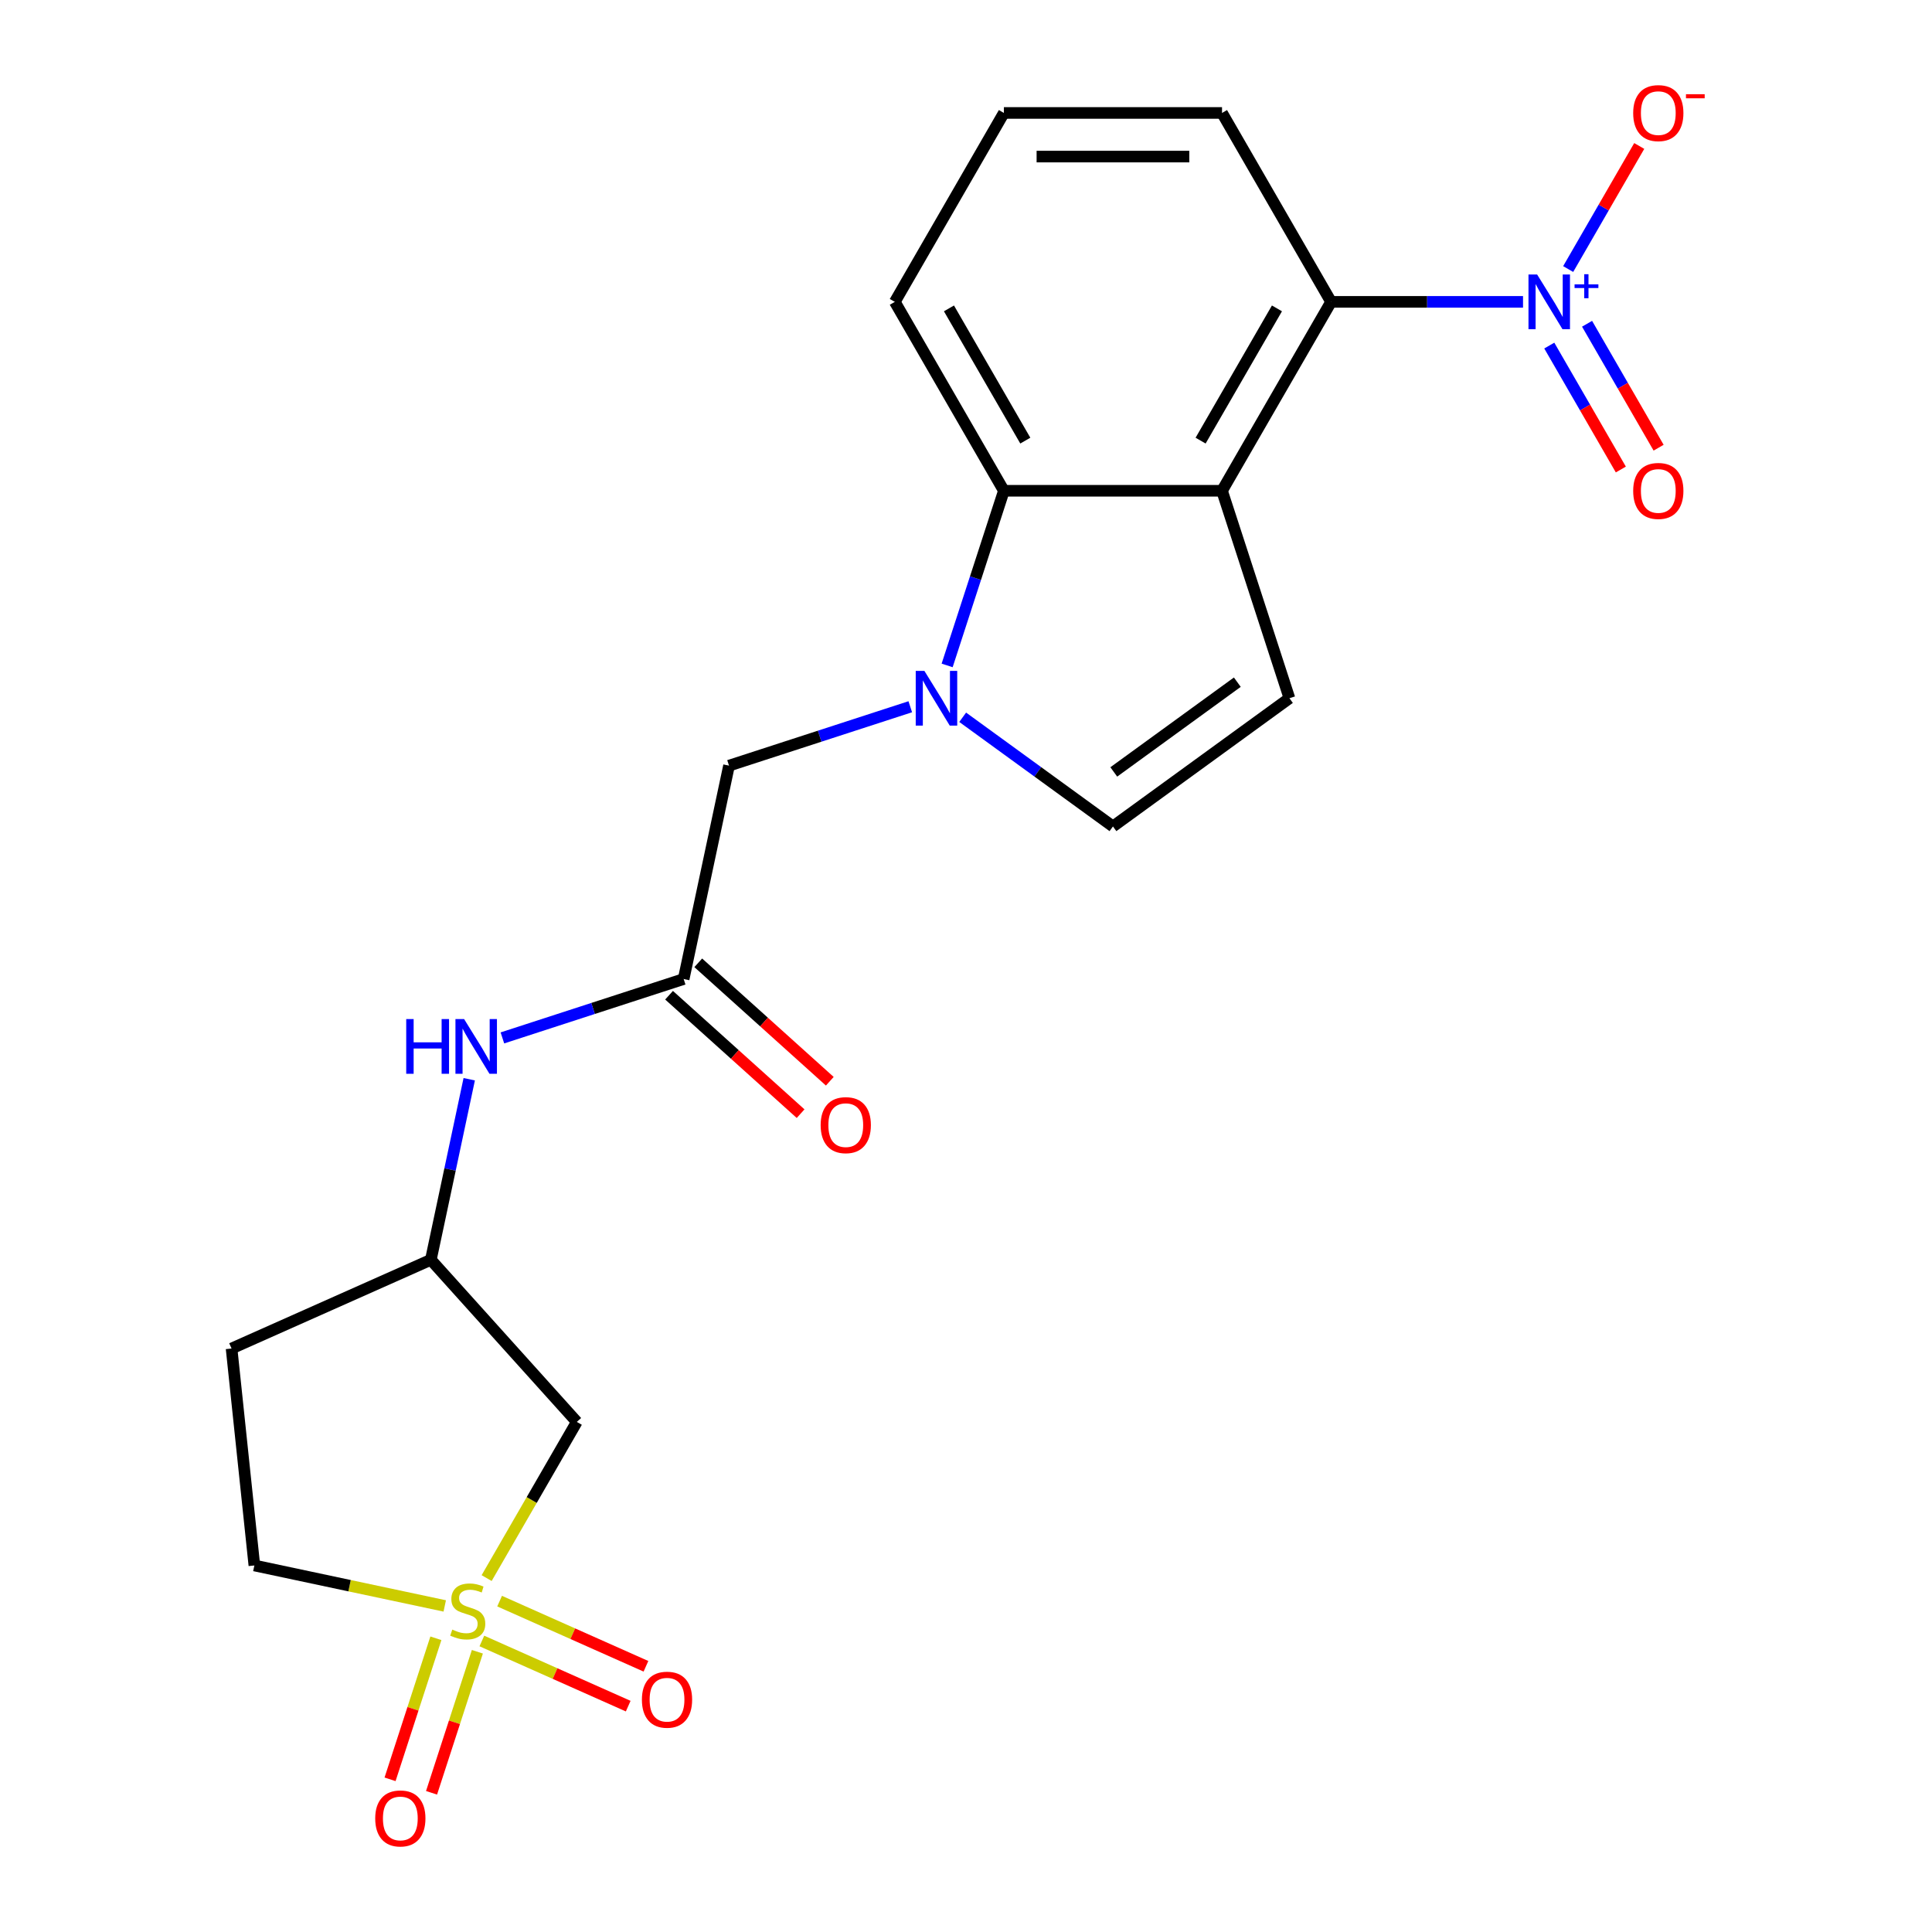 <?xml version='1.0' encoding='iso-8859-1'?>
<svg version='1.1' baseProfile='full'
              xmlns='http://www.w3.org/2000/svg'
                      xmlns:rdkit='http://www.rdkit.org/xml'
                      xmlns:xlink='http://www.w3.org/1999/xlink'
                  xml:space='preserve'
width='1000px' height='1000px' viewBox='0 0 1000 1000'>
<!-- END OF HEADER -->
<rect style='opacity:1.0;fill:#FFFFFF;stroke:none' width='1000' height='1000' x='0' y='0'> </rect>
<path class='bond-7' d='M 251.883,816.814 L 275.219,776.395' style='fill:none;fill-rule:evenodd;stroke:#CCCC00;stroke-width:6px;stroke-linecap:butt;stroke-linejoin:miter;stroke-opacity:1' />
<path class='bond-7' d='M 275.219,776.395 L 298.555,735.975' style='fill:none;fill-rule:evenodd;stroke:#000000;stroke-width:6px;stroke-linecap:butt;stroke-linejoin:miter;stroke-opacity:1' />
<path class='bond-10' d='M 249.412,849.371 L 287.285,866.233' style='fill:none;fill-rule:evenodd;stroke:#CCCC00;stroke-width:6px;stroke-linecap:butt;stroke-linejoin:miter;stroke-opacity:1' />
<path class='bond-10' d='M 287.285,866.233 L 325.159,883.095' style='fill:none;fill-rule:evenodd;stroke:#FF0000;stroke-width:6px;stroke-linecap:butt;stroke-linejoin:miter;stroke-opacity:1' />
<path class='bond-10' d='M 258.597,828.741 L 296.47,845.604' style='fill:none;fill-rule:evenodd;stroke:#CCCC00;stroke-width:6px;stroke-linecap:butt;stroke-linejoin:miter;stroke-opacity:1' />
<path class='bond-10' d='M 296.47,845.604 L 334.343,862.466' style='fill:none;fill-rule:evenodd;stroke:#FF0000;stroke-width:6px;stroke-linecap:butt;stroke-linejoin:miter;stroke-opacity:1' />
<path class='bond-11' d='M 225.611,847.97 L 213.751,884.471' style='fill:none;fill-rule:evenodd;stroke:#CCCC00;stroke-width:6px;stroke-linecap:butt;stroke-linejoin:miter;stroke-opacity:1' />
<path class='bond-11' d='M 213.751,884.471 L 201.892,920.972' style='fill:none;fill-rule:evenodd;stroke:#FF0000;stroke-width:6px;stroke-linecap:butt;stroke-linejoin:miter;stroke-opacity:1' />
<path class='bond-11' d='M 247.088,854.948 L 235.228,891.449' style='fill:none;fill-rule:evenodd;stroke:#CCCC00;stroke-width:6px;stroke-linecap:butt;stroke-linejoin:miter;stroke-opacity:1' />
<path class='bond-11' d='M 235.228,891.449 L 223.368,927.95' style='fill:none;fill-rule:evenodd;stroke:#FF0000;stroke-width:6px;stroke-linecap:butt;stroke-linejoin:miter;stroke-opacity:1' />
<path class='bond-16' d='M 230.199,831.226 L 180.93,820.754' style='fill:none;fill-rule:evenodd;stroke:#CCCC00;stroke-width:6px;stroke-linecap:butt;stroke-linejoin:miter;stroke-opacity:1' />
<path class='bond-16' d='M 180.93,820.754 L 131.661,810.282' style='fill:none;fill-rule:evenodd;stroke:#000000;stroke-width:6px;stroke-linecap:butt;stroke-linejoin:miter;stroke-opacity:1' />
<path class='bond-0' d='M 632.517,254.024 L 519.609,254.024' style='fill:none;fill-rule:evenodd;stroke:#000000;stroke-width:6px;stroke-linecap:butt;stroke-linejoin:miter;stroke-opacity:1' />
<path class='bond-4' d='M 632.517,254.024 L 688.971,156.243' style='fill:none;fill-rule:evenodd;stroke:#000000;stroke-width:6px;stroke-linecap:butt;stroke-linejoin:miter;stroke-opacity:1' />
<path class='bond-4' d='M 621.429,228.066 L 660.947,159.62' style='fill:none;fill-rule:evenodd;stroke:#000000;stroke-width:6px;stroke-linecap:butt;stroke-linejoin:miter;stroke-opacity:1' />
<path class='bond-23' d='M 632.517,254.024 L 667.408,361.406' style='fill:none;fill-rule:evenodd;stroke:#000000;stroke-width:6px;stroke-linecap:butt;stroke-linejoin:miter;stroke-opacity:1' />
<path class='bond-1' d='M 471.156,365.813 L 424.246,381.055' style='fill:none;fill-rule:evenodd;stroke:#0000FF;stroke-width:6px;stroke-linecap:butt;stroke-linejoin:miter;stroke-opacity:1' />
<path class='bond-1' d='M 424.246,381.055 L 377.337,396.297' style='fill:none;fill-rule:evenodd;stroke:#000000;stroke-width:6px;stroke-linecap:butt;stroke-linejoin:miter;stroke-opacity:1' />
<path class='bond-3' d='M 490.237,344.423 L 504.923,299.224' style='fill:none;fill-rule:evenodd;stroke:#0000FF;stroke-width:6px;stroke-linecap:butt;stroke-linejoin:miter;stroke-opacity:1' />
<path class='bond-3' d='M 504.923,299.224 L 519.609,254.024' style='fill:none;fill-rule:evenodd;stroke:#000000;stroke-width:6px;stroke-linecap:butt;stroke-linejoin:miter;stroke-opacity:1' />
<path class='bond-6' d='M 498.281,371.26 L 537.172,399.516' style='fill:none;fill-rule:evenodd;stroke:#0000FF;stroke-width:6px;stroke-linecap:butt;stroke-linejoin:miter;stroke-opacity:1' />
<path class='bond-6' d='M 537.172,399.516 L 576.063,427.772' style='fill:none;fill-rule:evenodd;stroke:#000000;stroke-width:6px;stroke-linecap:butt;stroke-linejoin:miter;stroke-opacity:1' />
<path class='bond-2' d='M 788.316,156.243 L 738.644,156.243' style='fill:none;fill-rule:evenodd;stroke:#0000FF;stroke-width:6px;stroke-linecap:butt;stroke-linejoin:miter;stroke-opacity:1' />
<path class='bond-2' d='M 738.644,156.243 L 688.971,156.243' style='fill:none;fill-rule:evenodd;stroke:#000000;stroke-width:6px;stroke-linecap:butt;stroke-linejoin:miter;stroke-opacity:1' />
<path class='bond-12' d='M 811.684,139.26 L 830.074,107.407' style='fill:none;fill-rule:evenodd;stroke:#0000FF;stroke-width:6px;stroke-linecap:butt;stroke-linejoin:miter;stroke-opacity:1' />
<path class='bond-12' d='M 830.074,107.407 L 848.465,75.555' style='fill:none;fill-rule:evenodd;stroke:#FF0000;stroke-width:6px;stroke-linecap:butt;stroke-linejoin:miter;stroke-opacity:1' />
<path class='bond-14' d='M 801.906,178.871 L 820.423,210.944' style='fill:none;fill-rule:evenodd;stroke:#0000FF;stroke-width:6px;stroke-linecap:butt;stroke-linejoin:miter;stroke-opacity:1' />
<path class='bond-14' d='M 820.423,210.944 L 838.941,243.017' style='fill:none;fill-rule:evenodd;stroke:#FF0000;stroke-width:6px;stroke-linecap:butt;stroke-linejoin:miter;stroke-opacity:1' />
<path class='bond-14' d='M 821.462,167.58 L 839.979,199.653' style='fill:none;fill-rule:evenodd;stroke:#0000FF;stroke-width:6px;stroke-linecap:butt;stroke-linejoin:miter;stroke-opacity:1' />
<path class='bond-14' d='M 839.979,199.653 L 858.497,231.726' style='fill:none;fill-rule:evenodd;stroke:#FF0000;stroke-width:6px;stroke-linecap:butt;stroke-linejoin:miter;stroke-opacity:1' />
<path class='bond-19' d='M 519.609,254.024 L 463.155,156.243' style='fill:none;fill-rule:evenodd;stroke:#000000;stroke-width:6px;stroke-linecap:butt;stroke-linejoin:miter;stroke-opacity:1' />
<path class='bond-19' d='M 530.697,228.066 L 491.18,159.62' style='fill:none;fill-rule:evenodd;stroke:#000000;stroke-width:6px;stroke-linecap:butt;stroke-linejoin:miter;stroke-opacity:1' />
<path class='bond-24' d='M 688.971,156.243 L 632.517,58.462' style='fill:none;fill-rule:evenodd;stroke:#000000;stroke-width:6px;stroke-linecap:butt;stroke-linejoin:miter;stroke-opacity:1' />
<path class='bond-5' d='M 667.408,361.406 L 576.063,427.772' style='fill:none;fill-rule:evenodd;stroke:#000000;stroke-width:6px;stroke-linecap:butt;stroke-linejoin:miter;stroke-opacity:1' />
<path class='bond-5' d='M 640.433,353.092 L 576.492,399.548' style='fill:none;fill-rule:evenodd;stroke:#000000;stroke-width:6px;stroke-linecap:butt;stroke-linejoin:miter;stroke-opacity:1' />
<path class='bond-15' d='M 298.555,735.975 L 223.005,652.068' style='fill:none;fill-rule:evenodd;stroke:#000000;stroke-width:6px;stroke-linecap:butt;stroke-linejoin:miter;stroke-opacity:1' />
<path class='bond-8' d='M 353.862,506.737 L 306.952,521.979' style='fill:none;fill-rule:evenodd;stroke:#000000;stroke-width:6px;stroke-linecap:butt;stroke-linejoin:miter;stroke-opacity:1' />
<path class='bond-8' d='M 306.952,521.979 L 260.043,537.221' style='fill:none;fill-rule:evenodd;stroke:#0000FF;stroke-width:6px;stroke-linecap:butt;stroke-linejoin:miter;stroke-opacity:1' />
<path class='bond-9' d='M 353.862,506.737 L 377.337,396.297' style='fill:none;fill-rule:evenodd;stroke:#000000;stroke-width:6px;stroke-linecap:butt;stroke-linejoin:miter;stroke-opacity:1' />
<path class='bond-17' d='M 346.307,515.128 L 380.349,545.78' style='fill:none;fill-rule:evenodd;stroke:#000000;stroke-width:6px;stroke-linecap:butt;stroke-linejoin:miter;stroke-opacity:1' />
<path class='bond-17' d='M 380.349,545.78 L 414.391,576.431' style='fill:none;fill-rule:evenodd;stroke:#FF0000;stroke-width:6px;stroke-linecap:butt;stroke-linejoin:miter;stroke-opacity:1' />
<path class='bond-17' d='M 361.417,498.347 L 395.459,528.998' style='fill:none;fill-rule:evenodd;stroke:#000000;stroke-width:6px;stroke-linecap:butt;stroke-linejoin:miter;stroke-opacity:1' />
<path class='bond-17' d='M 395.459,528.998 L 429.501,559.65' style='fill:none;fill-rule:evenodd;stroke:#FF0000;stroke-width:6px;stroke-linecap:butt;stroke-linejoin:miter;stroke-opacity:1' />
<path class='bond-13' d='M 242.87,558.61 L 232.938,605.339' style='fill:none;fill-rule:evenodd;stroke:#0000FF;stroke-width:6px;stroke-linecap:butt;stroke-linejoin:miter;stroke-opacity:1' />
<path class='bond-13' d='M 232.938,605.339 L 223.005,652.068' style='fill:none;fill-rule:evenodd;stroke:#000000;stroke-width:6px;stroke-linecap:butt;stroke-linejoin:miter;stroke-opacity:1' />
<path class='bond-22' d='M 223.005,652.068 L 119.859,697.992' style='fill:none;fill-rule:evenodd;stroke:#000000;stroke-width:6px;stroke-linecap:butt;stroke-linejoin:miter;stroke-opacity:1' />
<path class='bond-18' d='M 131.661,810.282 L 119.859,697.992' style='fill:none;fill-rule:evenodd;stroke:#000000;stroke-width:6px;stroke-linecap:butt;stroke-linejoin:miter;stroke-opacity:1' />
<path class='bond-21' d='M 463.155,156.243 L 519.609,58.462' style='fill:none;fill-rule:evenodd;stroke:#000000;stroke-width:6px;stroke-linecap:butt;stroke-linejoin:miter;stroke-opacity:1' />
<path class='bond-20' d='M 632.517,58.462 L 519.609,58.462' style='fill:none;fill-rule:evenodd;stroke:#000000;stroke-width:6px;stroke-linecap:butt;stroke-linejoin:miter;stroke-opacity:1' />
<path class='bond-20' d='M 615.581,81.044 L 536.545,81.044' style='fill:none;fill-rule:evenodd;stroke:#000000;stroke-width:6px;stroke-linecap:butt;stroke-linejoin:miter;stroke-opacity:1' />
<path  class='atom-0' d='M 234.101 843.476
Q 234.421 843.596, 235.741 844.156
Q 237.061 844.716, 238.501 845.076
Q 239.981 845.396, 241.421 845.396
Q 244.101 845.396, 245.661 844.116
Q 247.221 842.796, 247.221 840.516
Q 247.221 838.956, 246.421 837.996
Q 245.661 837.036, 244.461 836.516
Q 243.261 835.996, 241.261 835.396
Q 238.741 834.636, 237.221 833.916
Q 235.741 833.196, 234.661 831.676
Q 233.621 830.156, 233.621 827.596
Q 233.621 824.036, 236.021 821.836
Q 238.461 819.636, 243.261 819.636
Q 246.541 819.636, 250.261 821.196
L 249.341 824.276
Q 245.941 822.876, 243.381 822.876
Q 240.621 822.876, 239.101 824.036
Q 237.581 825.156, 237.621 827.116
Q 237.621 828.636, 238.381 829.556
Q 239.181 830.476, 240.301 830.996
Q 241.461 831.516, 243.381 832.116
Q 245.941 832.916, 247.461 833.716
Q 248.981 834.516, 250.061 836.156
Q 251.181 837.756, 251.181 840.516
Q 251.181 844.436, 248.541 846.556
Q 245.941 848.636, 241.581 848.636
Q 239.061 848.636, 237.141 848.076
Q 235.261 847.556, 233.021 846.636
L 234.101 843.476
' fill='#CCCC00'/>
<path  class='atom-2' d='M 478.459 347.246
L 487.739 362.246
Q 488.659 363.726, 490.139 366.406
Q 491.619 369.086, 491.699 369.246
L 491.699 347.246
L 495.459 347.246
L 495.459 375.566
L 491.579 375.566
L 481.619 359.166
Q 480.459 357.246, 479.219 355.046
Q 478.019 352.846, 477.659 352.166
L 477.659 375.566
L 473.979 375.566
L 473.979 347.246
L 478.459 347.246
' fill='#0000FF'/>
<path  class='atom-3' d='M 795.619 142.083
L 804.899 157.083
Q 805.819 158.563, 807.299 161.243
Q 808.779 163.923, 808.859 164.083
L 808.859 142.083
L 812.619 142.083
L 812.619 170.403
L 808.739 170.403
L 798.779 154.003
Q 797.619 152.083, 796.379 149.883
Q 795.179 147.683, 794.819 147.003
L 794.819 170.403
L 791.139 170.403
L 791.139 142.083
L 795.619 142.083
' fill='#0000FF'/>
<path  class='atom-3' d='M 814.995 147.188
L 819.985 147.188
L 819.985 141.934
L 822.202 141.934
L 822.202 147.188
L 827.324 147.188
L 827.324 149.089
L 822.202 149.089
L 822.202 154.369
L 819.985 154.369
L 819.985 149.089
L 814.995 149.089
L 814.995 147.188
' fill='#0000FF'/>
<path  class='atom-11' d='M 332.248 879.76
Q 332.248 872.96, 335.608 869.16
Q 338.968 865.36, 345.248 865.36
Q 351.528 865.36, 354.888 869.16
Q 358.248 872.96, 358.248 879.76
Q 358.248 886.64, 354.848 890.56
Q 351.448 894.44, 345.248 894.44
Q 339.008 894.44, 335.608 890.56
Q 332.248 886.68, 332.248 879.76
M 345.248 891.24
Q 349.568 891.24, 351.888 888.36
Q 354.248 885.44, 354.248 879.76
Q 354.248 874.2, 351.888 871.4
Q 349.568 868.56, 345.248 868.56
Q 340.928 868.56, 338.568 871.36
Q 336.248 874.16, 336.248 879.76
Q 336.248 885.48, 338.568 888.36
Q 340.928 891.24, 345.248 891.24
' fill='#FF0000'/>
<path  class='atom-12' d='M 194.211 941.218
Q 194.211 934.418, 197.571 930.618
Q 200.931 926.818, 207.211 926.818
Q 213.491 926.818, 216.851 930.618
Q 220.211 934.418, 220.211 941.218
Q 220.211 948.098, 216.811 952.018
Q 213.411 955.898, 207.211 955.898
Q 200.971 955.898, 197.571 952.018
Q 194.211 948.138, 194.211 941.218
M 207.211 952.698
Q 211.531 952.698, 213.851 949.818
Q 216.211 946.898, 216.211 941.218
Q 216.211 935.658, 213.851 932.858
Q 211.531 930.018, 207.211 930.018
Q 202.891 930.018, 200.531 932.818
Q 198.211 935.618, 198.211 941.218
Q 198.211 946.938, 200.531 949.818
Q 202.891 952.698, 207.211 952.698
' fill='#FF0000'/>
<path  class='atom-13' d='M 845.333 58.542
Q 845.333 51.742, 848.693 47.942
Q 852.053 44.142, 858.333 44.142
Q 864.613 44.142, 867.973 47.942
Q 871.333 51.742, 871.333 58.542
Q 871.333 65.422, 867.933 69.342
Q 864.533 73.222, 858.333 73.222
Q 852.093 73.222, 848.693 69.342
Q 845.333 65.462, 845.333 58.542
M 858.333 70.022
Q 862.653 70.022, 864.973 67.142
Q 867.333 64.222, 867.333 58.542
Q 867.333 52.982, 864.973 50.182
Q 862.653 47.342, 858.333 47.342
Q 854.013 47.342, 851.653 50.142
Q 849.333 52.942, 849.333 58.542
Q 849.333 64.262, 851.653 67.142
Q 854.013 70.022, 858.333 70.022
' fill='#FF0000'/>
<path  class='atom-13' d='M 872.653 48.764
L 882.342 48.764
L 882.342 50.876
L 872.653 50.876
L 872.653 48.764
' fill='#FF0000'/>
<path  class='atom-14' d='M 210.26 527.468
L 214.1 527.468
L 214.1 539.508
L 228.58 539.508
L 228.58 527.468
L 232.42 527.468
L 232.42 555.788
L 228.58 555.788
L 228.58 542.708
L 214.1 542.708
L 214.1 555.788
L 210.26 555.788
L 210.26 527.468
' fill='#0000FF'/>
<path  class='atom-14' d='M 240.22 527.468
L 249.5 542.468
Q 250.42 543.948, 251.9 546.628
Q 253.38 549.308, 253.46 549.468
L 253.46 527.468
L 257.22 527.468
L 257.22 555.788
L 253.34 555.788
L 243.38 539.388
Q 242.22 537.468, 240.98 535.268
Q 239.78 533.068, 239.42 532.388
L 239.42 555.788
L 235.74 555.788
L 235.74 527.468
L 240.22 527.468
' fill='#0000FF'/>
<path  class='atom-15' d='M 845.333 254.104
Q 845.333 247.304, 848.693 243.504
Q 852.053 239.704, 858.333 239.704
Q 864.613 239.704, 867.973 243.504
Q 871.333 247.304, 871.333 254.104
Q 871.333 260.984, 867.933 264.904
Q 864.533 268.784, 858.333 268.784
Q 852.093 268.784, 848.693 264.904
Q 845.333 261.024, 845.333 254.104
M 858.333 265.584
Q 862.653 265.584, 864.973 262.704
Q 867.333 259.784, 867.333 254.104
Q 867.333 248.544, 864.973 245.744
Q 862.653 242.904, 858.333 242.904
Q 854.013 242.904, 851.653 245.704
Q 849.333 248.504, 849.333 254.104
Q 849.333 259.824, 851.653 262.704
Q 854.013 265.584, 858.333 265.584
' fill='#FF0000'/>
<path  class='atom-18' d='M 424.769 582.367
Q 424.769 575.567, 428.129 571.767
Q 431.489 567.967, 437.769 567.967
Q 444.049 567.967, 447.409 571.767
Q 450.769 575.567, 450.769 582.367
Q 450.769 589.247, 447.369 593.167
Q 443.969 597.047, 437.769 597.047
Q 431.529 597.047, 428.129 593.167
Q 424.769 589.287, 424.769 582.367
M 437.769 593.847
Q 442.089 593.847, 444.409 590.967
Q 446.769 588.047, 446.769 582.367
Q 446.769 576.807, 444.409 574.007
Q 442.089 571.167, 437.769 571.167
Q 433.449 571.167, 431.089 573.967
Q 428.769 576.767, 428.769 582.367
Q 428.769 588.087, 431.089 590.967
Q 433.449 593.847, 437.769 593.847
' fill='#FF0000'/>
</svg>
